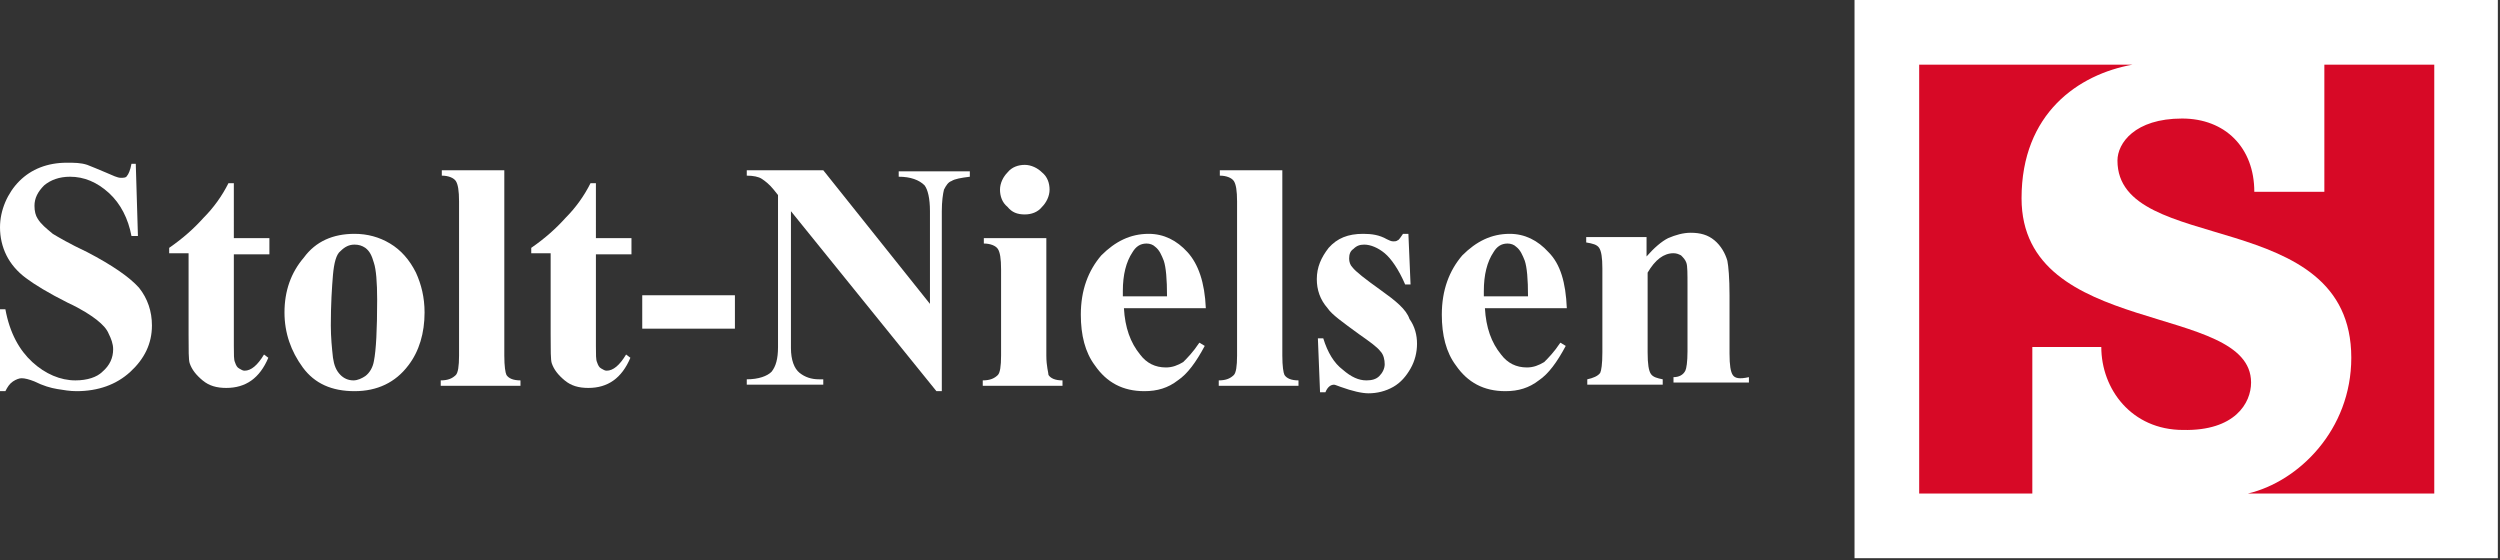 <?xml version="1.0" encoding="utf-8"?>
<!-- Generator: Adobe Illustrator 26.0.0, SVG Export Plug-In . SVG Version: 6.00 Build 0)  -->
<svg version="1.1" id="Layer_1" xmlns="http://www.w3.org/2000/svg" xmlns:xlink="http://www.w3.org/1999/xlink" x="0px" y="0px"
	 viewBox="0 0 232 52" style="enable-background:new 0 0 232 52;" xml:space="preserve">
<rect x="0" y="0" width="232" height="52" fill="#333333" stroke="none"/>
<style type="text/css">
	.st0{fill-rule:evenodd;clip-rule:evenodd;fill:#FFFFFF;}
	.st1{fill-rule:evenodd;clip-rule:evenodd;fill:#D70926;}
</style>
<g id="logo_x2F_full_x2F_white">
	<polygon id="Fill-1" class="st0" points="172.1,51.8 231.8,51.8 231.8,0 172.1,0 	"/>
	<g id="Logo">
		<path id="Fill-2" class="st1" d="M215.7,6h10.2l0,39.8l-17.3,0c4.7-1.1,9.6-5.9,9.6-12.6c0-14.2-21.7-9.4-21.7-18.3
			c0-1.6,1.6-3.9,6-3.9c4,0,6.7,2.7,6.7,6.8c0,0,6.5,0,6.5,0"/>
		<path id="Fill-4" class="st1" d="M188.6,45.8h-10.5l0-39.8l19.8,0c-5,0.9-10.3,4.5-10.3,12.4c0,13,21.3,9.6,21.3,17.1
			c0,1.9-1.5,4.5-6.3,4.4c-4.8,0-7.6-3.8-7.6-7.7c0,0-6.4,0-6.4,0"/>
		<g id="Clip-17">
		</g>
		<g>
			<path class="st0" d="M8.1,23.4c-1.7-0.8-2.7-1.4-3.2-1.7c-0.6-0.5-1.1-0.9-1.4-1.4c-0.2-0.3-0.3-0.7-0.3-1.2
				c0-0.7,0.3-1.3,0.9-1.9c0.6-0.5,1.4-0.8,2.4-0.8c1.3,0,2.5,0.5,3.6,1.5c1.1,1,1.8,2.4,2.1,4h0.6l-0.2-6.7h-0.4
				c-0.1,0.6-0.3,1-0.4,1.1c-0.1,0.2-0.3,0.2-0.6,0.2c-0.3,0-0.7-0.2-1.4-0.5c-0.7-0.3-1.2-0.5-1.7-0.7c-0.6-0.2-1.2-0.2-1.9-0.2
				c-1.8,0-3.3,0.6-4.4,1.7S0,19.5,0,21.1c0,0.9,0.2,1.8,0.6,2.6c0.4,0.8,1,1.5,1.8,2.1c0.8,0.6,2.1,1.4,3.9,2.3
				c1.3,0.6,2.2,1.2,2.7,1.6c0.5,0.4,0.9,0.8,1.1,1.3c0.2,0.4,0.4,0.9,0.4,1.4c0,0.8-0.3,1.5-1,2.1C9,35,8.1,35.3,7,35.3
				c-1.4,0-2.8-0.6-4-1.7c-1.2-1.1-2.1-2.7-2.5-4.9H0v7.6h0.5c0.2-0.4,0.4-0.7,0.7-0.9c0.3-0.2,0.6-0.3,0.8-0.3
				c0.3,0,0.7,0.1,1.2,0.3c0.8,0.4,1.5,0.6,2.1,0.7c0.6,0.1,1.2,0.2,1.8,0.2c2,0,3.7-0.6,5-1.8c1.3-1.2,2-2.6,2-4.3
				c0-1.3-0.4-2.5-1.2-3.5C12,25.7,10.4,24.6,8.1,23.4z"/>
			<path class="st0" d="M21.7,17h-0.5c-0.6,1.2-1.4,2.3-2.3,3.2c-0.9,1-1.9,1.9-3.2,2.8v0.5h1.8V31c0,1.5,0,2.4,0.1,2.7
				c0.2,0.6,0.6,1.1,1.2,1.6c0.6,0.5,1.3,0.7,2.2,0.7c1.8,0,3.1-0.9,3.9-2.8l-0.4-0.3c-0.6,1-1.2,1.5-1.8,1.5
				c-0.2,0-0.3-0.1-0.5-0.2c-0.2-0.1-0.3-0.3-0.4-0.6c-0.1-0.2-0.1-0.7-0.1-1.5v-8.5H25v-1.5h-3.3V17z"/>
			<path class="st0" d="M36.2,22.6c-1-0.6-2.1-0.9-3.3-0.9c-2,0-3.6,0.7-4.7,2.2C27,25.3,26.4,27,26.4,29c0,1.9,0.6,3.6,1.7,5.1
				s2.7,2.2,4.8,2.2c2.1,0,3.8-0.8,5-2.4c1-1.3,1.5-3,1.5-4.9c0-1.4-0.3-2.6-0.8-3.7C38,24.1,37.2,23.2,36.2,22.6z M34.7,33.5
				c-0.1,0.6-0.4,1.1-0.8,1.4c-0.3,0.2-0.7,0.4-1.1,0.4c-0.5,0-0.9-0.2-1.2-0.5c-0.4-0.4-0.6-0.9-0.7-1.6c-0.1-0.9-0.2-1.9-0.2-3
				c0-2,0.1-3.5,0.2-4.7c0.1-1.1,0.3-1.9,0.7-2.2c0.4-0.4,0.8-0.6,1.3-0.6c0.4,0,0.7,0.1,1,0.3c0.4,0.3,0.6,0.7,0.8,1.4
				c0.2,0.6,0.3,1.8,0.3,3.4C35,30.6,34.9,32.5,34.7,33.5z"/>
			<path class="st0" d="M46.8,33V15.8H41v0.5c0.6,0,1.1,0.2,1.3,0.5c0.2,0.3,0.3,0.9,0.3,1.9V33c0,1-0.1,1.6-0.3,1.8
				c-0.3,0.3-0.7,0.5-1.4,0.5v0.5h7.4v-0.5c-0.7,0-1.1-0.2-1.3-0.5C46.9,34.6,46.8,34,46.8,33z"/>
			<path class="st0" d="M55.3,17h-0.5c-0.6,1.2-1.4,2.3-2.3,3.2c-0.9,1-1.9,1.9-3.2,2.8v0.5h1.8V31c0,1.5,0,2.4,0.1,2.7
				c0.2,0.6,0.6,1.1,1.2,1.6c0.6,0.5,1.3,0.7,2.2,0.7c1.8,0,3.1-0.9,3.9-2.8l-0.4-0.3c-0.6,1-1.2,1.5-1.8,1.5
				c-0.2,0-0.3-0.1-0.5-0.2c-0.2-0.1-0.3-0.3-0.4-0.6c-0.1-0.2-0.1-0.7-0.1-1.5v-8.5h3.3v-1.5h-3.3V17z"/>
			<rect x="59.6" y="27.4" class="st0" width="8.6" height="3.1"/>
			<path class="st0" d="M83.4,16.4c1.1,0,1.9,0.3,2.4,0.8c0.3,0.4,0.5,1.2,0.5,2.4v8.6l-9.9-12.4h-7.1v0.5c0.6,0,1.1,0.1,1.4,0.3
				c0.3,0.2,0.7,0.5,1.1,1l0.4,0.5v14.1c0,1.1-0.2,1.8-0.6,2.3c-0.4,0.4-1.2,0.7-2.3,0.7v0.5h7.1v-0.5H76c-0.7,0-1.3-0.2-1.8-0.6
				c-0.5-0.4-0.8-1.2-0.8-2.3V19.6l13.5,16.7h0.5V19.6c0-0.9,0.1-1.6,0.2-2c0.2-0.4,0.4-0.7,0.7-0.8c0.3-0.2,0.9-0.3,1.7-0.4v-0.5
				h-6.6V16.4z"/>
			<path class="st0" d="M97.1,33V22.1h-5.8v0.5c0.6,0,1.1,0.2,1.3,0.5c0.2,0.3,0.3,0.9,0.3,1.9V33c0,1-0.1,1.6-0.3,1.8
				c-0.3,0.3-0.7,0.5-1.4,0.5v0.5h7.4v-0.5c-0.7,0-1.1-0.2-1.3-0.5C97.3,34.6,97.1,34,97.1,33z"/>
			<path class="st0" d="M95.1,19.9c0.6,0,1.2-0.2,1.6-0.7c0.4-0.4,0.7-1,0.7-1.6s-0.2-1.2-0.7-1.6c-0.4-0.4-1-0.7-1.6-0.7
				c-0.6,0-1.2,0.2-1.6,0.7c-0.4,0.4-0.7,1-0.7,1.6s0.2,1.2,0.7,1.6C93.9,19.7,94.4,19.9,95.1,19.9z"/>
			<path class="st0" d="M110.2,23.4c-1-1.1-2.2-1.7-3.6-1.7c-1.7,0-3.1,0.7-4.4,2c-1.2,1.4-1.9,3.2-1.9,5.5c0,1.9,0.4,3.5,1.3,4.7
				c1.1,1.6,2.6,2.4,4.6,2.4c1.2,0,2.2-0.3,3.1-1c0.9-0.6,1.7-1.7,2.5-3.2l-0.5-0.3c-0.6,0.9-1.1,1.4-1.5,1.8
				c-0.5,0.3-1,0.5-1.6,0.5c-1,0-1.8-0.4-2.4-1.2c-0.9-1.1-1.4-2.5-1.5-4.3h7.6C111.8,26.2,111.2,24.5,110.2,23.4z M104.2,27.5V27
				c0-1.5,0.3-2.7,0.9-3.6c0.3-0.5,0.7-0.8,1.3-0.8c0.3,0,0.6,0.1,0.8,0.3c0.4,0.3,0.6,0.8,0.8,1.3c0.2,0.6,0.3,1.7,0.3,3.3H104.2z"
				/>
			<path class="st0" d="M119,33V15.8h-5.8v0.5c0.6,0,1.1,0.2,1.3,0.5c0.2,0.3,0.3,0.9,0.3,1.9V33c0,1-0.1,1.6-0.3,1.8
				c-0.3,0.3-0.7,0.5-1.4,0.5v0.5h7.4v-0.5c-0.7,0-1.1-0.2-1.3-0.5C119.1,34.6,119,34,119,33z"/>
			<path class="st0" d="M128.1,26.9c-1.4-1-2.3-1.7-2.6-2.1c-0.2-0.2-0.3-0.5-0.3-0.8c0-0.4,0.1-0.7,0.4-0.9c0.3-0.3,0.6-0.4,1-0.4
				c0.6,0,1.3,0.3,1.9,0.8c0.6,0.5,1.3,1.5,1.9,2.9h0.5l-0.2-4.7h-0.5c-0.2,0.3-0.4,0.6-0.5,0.6c-0.1,0.1-0.3,0.1-0.4,0.1
				c-0.2,0-0.4-0.1-0.6-0.2c-0.7-0.4-1.4-0.5-2.2-0.5c-1.4,0-2.4,0.4-3.2,1.3c-0.7,0.9-1.1,1.8-1.1,2.9c0,1,0.3,1.9,1,2.7
				c0.4,0.6,1.4,1.3,2.9,2.4c1,0.7,1.7,1.2,2,1.6c0.3,0.3,0.4,0.8,0.4,1.2c0,0.4-0.2,0.8-0.5,1.1c-0.3,0.3-0.7,0.4-1.2,0.4
				c-0.7,0-1.4-0.3-2.2-1c-0.8-0.6-1.4-1.6-1.8-2.9h-0.5l0.2,5h0.5c0.2-0.5,0.5-0.7,0.8-0.7c0.1,0,0.3,0.1,0.6,0.2
				c1.1,0.4,2,0.6,2.6,0.6c0.8,0,1.6-0.2,2.3-0.6c0.7-0.4,1.2-1,1.6-1.7c0.4-0.7,0.6-1.5,0.6-2.3c0-0.8-0.2-1.6-0.7-2.3
				C130.5,28.7,129.5,27.9,128.1,26.9z"/>
			<path class="st0" d="M143.7,23.4c-1-1.1-2.2-1.7-3.6-1.7c-1.7,0-3.1,0.7-4.4,2c-1.2,1.4-1.9,3.2-1.9,5.5c0,1.9,0.4,3.5,1.3,4.7
				c1.1,1.6,2.6,2.4,4.6,2.4c1.2,0,2.2-0.3,3.1-1c0.9-0.6,1.7-1.7,2.5-3.2l-0.5-0.3c-0.6,0.9-1.1,1.4-1.5,1.8
				c-0.5,0.3-1,0.5-1.6,0.5c-1,0-1.8-0.4-2.4-1.2c-0.9-1.1-1.4-2.5-1.5-4.3h7.6C145.3,26.2,144.8,24.5,143.7,23.4z M137.7,27.5V27
				c0-1.5,0.3-2.7,0.9-3.6c0.3-0.5,0.7-0.8,1.3-0.8c0.3,0,0.6,0.1,0.8,0.3c0.4,0.3,0.6,0.8,0.8,1.3c0.2,0.6,0.3,1.7,0.3,3.3H137.7z"
				/>
			<path class="st0" d="M160.8,34.8c-0.2-0.3-0.3-0.9-0.3-2v-5.4c0-1.6-0.1-2.7-0.2-3.2c-0.2-0.7-0.6-1.4-1.2-1.9
				c-0.6-0.5-1.3-0.7-2.2-0.7c-0.7,0-1.4,0.2-2.1,0.5c-0.6,0.3-1.3,0.9-2,1.7v-1.8h-5.6v0.5c0.6,0.1,1,0.2,1.2,0.5
				c0.2,0.3,0.3,0.9,0.3,1.9v7.8c0,1.1-0.1,1.7-0.2,1.9c-0.2,0.3-0.7,0.5-1.2,0.6v0.5h7v-0.5c-0.5-0.1-0.9-0.2-1.1-0.5
				c-0.2-0.3-0.3-0.9-0.3-2v-7.4c0.7-1.2,1.5-1.8,2.4-1.8c0.3,0,0.5,0.1,0.7,0.2c0.2,0.2,0.4,0.4,0.5,0.7c0.1,0.3,0.1,1,0.1,2.1v6.1
				c0,1-0.1,1.6-0.2,1.8c-0.2,0.4-0.6,0.6-1.1,0.6v0.5h7v-0.5C161.4,35.2,161,35.1,160.8,34.8z"/>
		</g>
	</g>
</g>
</svg>
